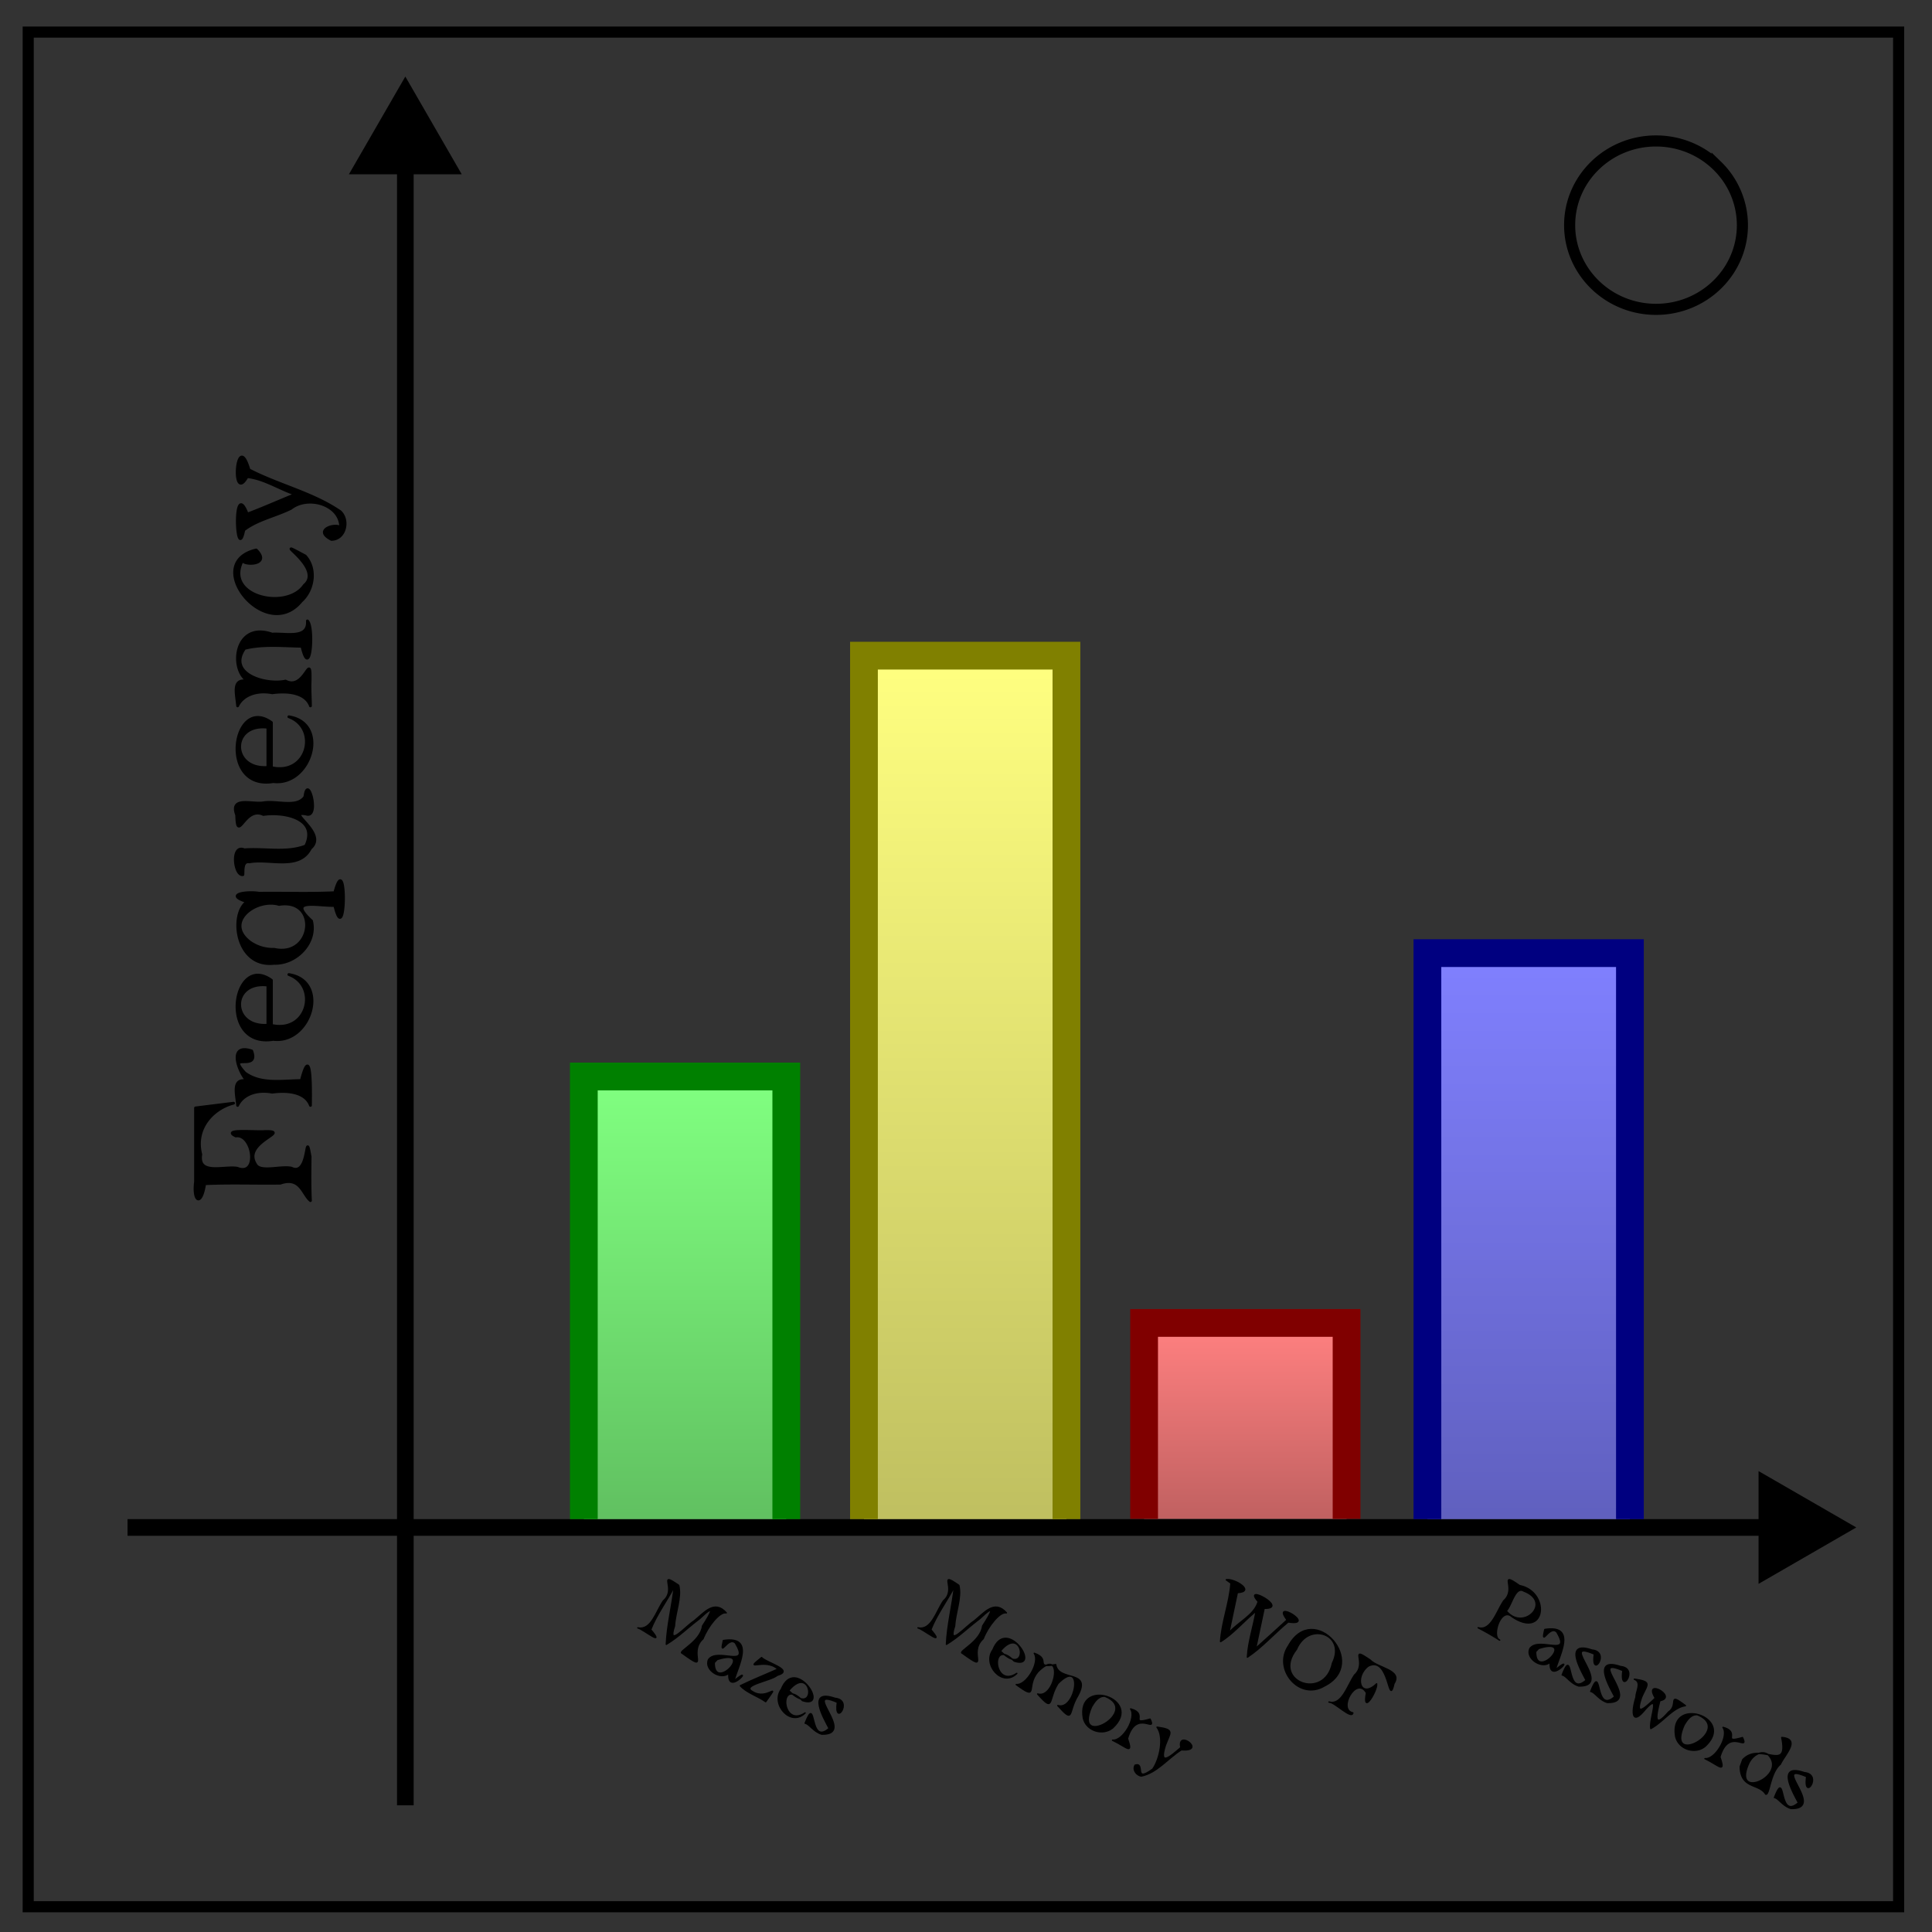 <svg xmlns="http://www.w3.org/2000/svg" xmlns:xlink="http://www.w3.org/1999/xlink" xml:space="preserve" fill="none" viewBox="0 0 348 348"><rect x="0" y="0" width="348" height="348" fill="#333333" stroke="none"/><defs><linearGradient id="d"><stop offset="0" stop-color="#80ff80"/><stop offset="1" stop-color="#60bf60"/></linearGradient><linearGradient id="c"><stop offset="0" stop-color="#ffff80"/><stop offset="1" stop-color="#bfbf60"/></linearGradient><linearGradient id="b"><stop offset="0" stop-color="#8080ff"/><stop offset="1" stop-color="#6060bf"/></linearGradient><linearGradient id="a"><stop offset="0" stop-color="#ff8080"/><stop offset="1" stop-color="#bf6060"/></linearGradient><linearGradient xlink:href="#a" id="g" x1="223.89" x2="223.89" y1="237.16" y2="273.63" gradientTransform="matrix(1 0 0 .97 0 8.87)" gradientUnits="userSpaceOnUse"/><linearGradient xlink:href="#b" id="h" x1="274.6" x2="274.6" y1="164.22" y2="273.63" gradientTransform="matrix(1 0 0 .93 0 18.66)" gradientUnits="userSpaceOnUse"/><linearGradient xlink:href="#c" id="f" x1="175.23" x2="175.23" y1="127.74" y2="273.63" gradientTransform="matrix(1 0 0 1.07 0 -18.1)" gradientUnits="userSpaceOnUse"/><linearGradient xlink:href="#d" id="e" x1="124.34" x2="124.34" y1="200.69" y2="273.63" gradientTransform="matrix(1 0 0 1.1 0 -25.47)" gradientUnits="userSpaceOnUse"/></defs><path stroke="#000" stroke-width="2" d="M5.08 5.78h336.91v337.67H5.08z"/><path stroke="#000" stroke-width="2" d="M282.73 40.55c0-8.37 6.97-15.16 15.56-15.16 4.13 0 8.09 1.6 11 4.44a14.97 14.97 0 0 1 4.56 10.72c0 8.38-6.96 15.17-15.56 15.17-8.59 0-15.56-6.8-15.56-15.17z"/><path fill="#000" d="M71.51 28.32v296.86h3V28.32Z" color="#000" style="-inkscape-stroke:none"/><path fill="#000" d="M83.17 31.39H62.85l10.16-17.6z" paint-order="markers fill stroke"/><path fill="#000" d="M22.97 273.63v3h296.86v-3z" color="#000" style="-inkscape-stroke:none"/><path fill="#000" d="M316.76 264.98v20.31l17.6-10.16z" paint-order="markers fill stroke"/><path fill="#000" stroke="#000" stroke-linecap="round" stroke-linejoin="round" stroke-width=".5" d="M55.92 216.26c-1.4-1.1-1.77-4.4-5.42-3.14-4.54.07-9.1-.12-13.63.1-.64 4.2-2.11 3.2-1.65-.38v-13.28l6.85-.85c-3.54.9-7.12 4.39-5.9 9.23-.59 3.83 4.14 2.1 6.55 2.48 4.01 1.62 2.89-6.26-.24-5.8-2.67-1.28 3.63-.67 5.13-.8 5.24-.14-4.13 1.86-1.58 5.89.79 1.6 4.5.28 6.46.7 3.38 1.65 2.42-7.6 3.37-2.06-.02 2.64-.07 5.28.06 7.91zm0-17.15c-.83-2.25-3.74-2.8-6.88-2.38-2.96-.55-5.35.5-6.24 2.38-.21-2.33-1.16-5.34 2.34-4.24-.82 1-5.16-7.35.2-5.57 1.44 3.85-4.76.03-1.25 3.95 2.92 2.16 6.79 1.39 10.18 1.39 1.78-6.88 1.7 1.53 1.65 4.47zm-6.7-11.89c-9.92 1.62-7.31-15.7-.33-10.65v8.12c6.64 1.5 8.58-7.16 3.14-9.15 7.43 1.15 3.95 12.52-2.8 11.68zm-.97-2.56v-7.22c-6.8-.84-6.74 7.75 0 7.22zm1.13-11.14c-7.03.8-8-9.1-4.84-11.1-4.18-1.28-.16-1.9 2.12-1.53 4.55-.06 9.1.12 13.64-.1 2.19-8.3 2 10.61 0 2.3-2.93.12-8.8-1.43-4.18 2.8.97 3.99-2.84 7.78-6.74 7.63zm0-2.53c7.04 1.58 8.17-9.24.88-8.08-4.08-1.21-9.99 3.14-5.27 6.76a7.15 7.15 0 0 0 4.4 1.32zm-5.63-13.45c-1.53.29-2.17-5.54.25-4.47 3.67-.28 7.65.65 11.07-.69 2.4-5.03-4.01-6.22-7.62-5.67-3.44-1.63-4.68 5.37-4.82.1-1.28-3.41 2.76-1.87 4.79-2.2 2.42-.43 6.03 1.02 7.5-1.08.52-4.4 2.73 4.03.2 3.09-3.97-.66 4.04 3.45.8 6.18-2.03 4-7.39 1.75-11.01 2.45-1.34-.23-1.08 1.65-1.16 2.3zm5.47-16.75c-9.92 1.62-7.31-15.69-.33-10.64v8.12c6.64 1.5 8.58-7.16 3.14-9.16 7.43 1.16 3.95 12.52-2.8 11.68zm-.97-2.55V131c-6.8-.83-6.74 7.75 0 7.23zm7.67-11.09c-.83-2.25-3.74-2.78-6.88-2.36-2.95-.55-5.34.49-6.24 2.36-.2-2.33-1.17-5.38 2.34-4.28-3.84-1.25-3.31-11.16 3.88-8.65 2.48-.17 6.58.98 6.35-2.38 1.21 1 .53 11-.98 4.57-3.42-.05-6.99-.45-10.33.38-3.2 4.59 3.71 6.67 7.38 5.89 3.54 1.85 4.54-5.8 4.42.04-.07 1.47.05 2.95.06 4.43zm-1.66-18.87c-6.38 7.8-18.12-6.89-8.11-9.22 2.76 2.76-2.3 2.8-2.47 1.87-3.44 6.55 7.95 9.14 11.12 4.51 3.91-3.26-7.12-9.2.17-5.3 2.09 2.28 1.53 6.14-.71 8.14zm5.44-11.12c-3.51-1.8 1.25-3.05 1.66-2.01.16-4.24-5.82-6.04-8.96-3.58-2.77 1.37-6.06 2.02-8.48 3.88-1.33 6.5-2-9.64.62-2.85 2.94-1.1 5.82-2.4 8.74-3.57-2.94-.96-5.72-2.87-8.77-3.17-2.9 5.17-1.89-8.82.34-1.23 5.34 2.78 11.47 4.13 16.44 7.54 1.63 1.54.9 4.97-1.6 4.99z" aria-label="Frequency"/><path fill="#000" stroke="#000" stroke-linecap="round" stroke-linejoin="round" stroke-width=".25" d="M114.89 293.22c2.42.53 3.28-2.97 4.61-4.88 2.51-2.13-1.2-5.5 2.75-2.78.54 2.2-.63 4.93-.76 7.32-1.34 4.04 1.96.07 3.52-.9 1.82-1.47 3.66-3.88 5.8-1.47-1.14-.27-3.28 2.36-4.18 4.66-2.86 2.58 1.4 6.35-3.76 2.61-.86-.26 3.32-2.08 3.68-4.9 1.66-2.57 2.4-4.12-.53-1.32-2.02 1.5-3.86 3.35-6 4.62.15-3.45 1.04-6.94 1.44-10.4-1.36 2.61-3.2 5.05-4.26 7.76 2.78 3.3-1.38-.12-2.31-.32zm12.75 5.7c1.58-2.2 7.62 1.73 4.82-2.98-1.34-1.3-2.95 2.95-2.16-.44 5.86-.89 2.51 4.78 1.9 7.28 4.03-3.34-1.28 3-.9-1.42-1.48 1.36-4.52-.61-3.66-2.44zm1.01.56c-.07 5.45 7.53-2.8.53-.56zm4.72 4.16c2.2-1.08 4.5-1.98 6.75-2.99-2.33-2.2-6.41.7-2.94-2.08.92.98 6.05 2.26 2.8 3.2-1.14 1-6.57 1.75-4.44 2.93 2.68 1.76 5.22-2.2 2.38 1.81-1.4-1-3.52-1.66-4.55-2.87zm7.36.66c2.47-6.22 8.87 3.71 3.82 2.02-4.35-4.46-3.86 5.12.47 2.22-2.58 2.59-6.23-1.58-4.3-4.24zm1.33.21c5.35 5.3 4.3-5.18 0 0zm2.97 5.88c2.13-5.48.56 4.23 4.32.94-.92-1.77-4.11-7.2 1.05-5.42 3.41.31-.23 5.35.43.71-6.7-2.88 3.57 5.9-2.81 5.74-1.48-.43-2.27-1.87-2.99-1.97z" aria-label="Mazes"/><path fill="#000" stroke="#000" stroke-linecap="round" stroke-linejoin="round" stroke-width=".25" d="M266.26 293.2c2.3.63 3.27-2.85 4.6-4.85 2.49-2.22-1.16-5.52 2.86-2.74 5.52 1.1 4.79 9.73-1.35 5.61-2.05-1.87-3.78 3.6-2.25 4.2a50.8 50.8 0 0 0-3.86-2.22zm5.05-3.04c3.08 3.8 8.44-1.57 3.15-3.58-1.55-.93-2.22 2.7-3.15 3.58zm4.28 6.77c1.59-2.2 7.63 1.73 4.82-2.98-1.34-1.3-2.95 2.95-2.15-.44 5.86-.89 2.5 4.78 1.9 7.28 4.02-3.34-1.29 3-.91-1.42-1.45 1.37-4.53-.63-3.66-2.44zm1.02.57c-.08 5.44 7.52-2.81.53-.57zm4.78 4.2c2.12-5.47.56 4.24 4.31.95-.92-1.78-4.1-7.2 1.06-5.43 3.4.32-.23 5.35.43.72-6.7-2.88 3.57 5.9-2.82 5.74-1.48-.44-2.26-1.88-2.98-1.98zm5.14 2.97c2.12-5.48.56 4.24 4.32.95-.92-1.78-4.12-7.2 1.05-5.43 3.41.31-.23 5.35.43.72-6.7-2.88 3.57 5.9-2.82 5.74-1.47-.44-2.26-1.88-2.98-1.98zm7.86-2.2c3.26.46 2.32.89 1.32 3.2-1.33 3.81.6 1.95 2.46.2-2.27-3.76 4.14-.16.8.46-.7 2.8-1.16 5.2 1.58 2.04 1.92-1.3-.34-3.68 3.03-1.14-2.25.3-4.05 2.97-6.23 4.12-.29-1.87 1.92-6.7-1.04-3.4-2.56 3.14-2.37.06-1.62-2.26-.03-1.03 1.1-2.67-.3-3.22zm7.45 10.33c-1.3-7.47 10.94-3.45 5.27 1.77-1.79 1.46-4.76.51-5.27-1.77zm1.5-2.07c-3.47 7.89 9.1.81 2.37-1.88-1.18-.07-1.86 1.03-2.38 1.88zm3.77 6.05c1.86.21 4.37-4.05 3.25-5.63 3.29.88-.46 2.98 3.5 1.83 1.25 2.69-2.48-1.95-4.07 3.5 1.04 3.07-.09 1.53-2.68.3zm6.8.19c3.17-3.4 8.38 2.57 7.03-4 3.44.27.59 3.02-.27 4.82-1.86 1.54-1.96 5.7-2.63 5.37-1.2-1.96-4.5-.9-4.58-4.93l.45-1.26zm1.08.64c-3.13 6.9 7.29 2.2 3.44-1.6-1.38-.85-2.87.38-3.44 1.6zm4.64 6.17c2.12-5.48.56 4.23 4.31.94-.92-1.77-4.11-7.2 1.06-5.42 3.4.31-.23 5.35.43.71-6.7-2.87 3.57 5.9-2.82 5.74-1.48-.43-2.27-1.87-2.98-1.97z" aria-label="Passwords"/><path fill="#000" stroke="#000" stroke-linecap="round" stroke-linejoin="round" stroke-width=".25" d="M220.89 284.55c1.51-.25 5.3 2.15 1.98 2.31l-1.53 7.27c1.65-1.95 4.58-3.15 5.3-5.64-3.02-3.42 5.71 1.32 1.06 1.2l-1.53 7.23c1.89-1.71 3.8-3.4 5.67-5.13-3-3.95 5.5 1.19.19.36-2.47 2.03-4.77 4.65-7.34 6.34.15-2.75 1.1-5.53 1.57-8.3-2.16 1.74-4.13 4.12-6.4 5.5.2-3.5 1.62-7 1.87-10.53l-.84-.6zm11.19 11.92c4.58-8.3 14.62 3.15 6.46 7.22-4.53 2.7-9.28-3.07-6.46-7.22zm1.45.6c-4.57 5.8 5.06 9.4 6.48 2.51 2.58-5.25-4.33-7.6-6.48-2.52zm5.85 9.51c2.3.63 3.26-2.84 4.6-4.85 2.46-2.22-1.19-5.46 2.83-2.7 1.35 1.43 5.87 1.8 4.28 4.2-1.04 4.59-.71-5.04-4.61-3.15-2.58 1.9-1.5 6.07 1.48 3.22.19 1.16-2.63 5.86-1.82 1.63-1.82-3.19-5.26 3.03-2.46 3.6-.2 1.26-3.35-2.02-4.3-1.95z" aria-label="WOF"/><path fill="#000" stroke="#000" stroke-linecap="round" stroke-linejoin="round" stroke-width=".25" d="M165.35 293.22c2.42.53 3.28-2.97 4.6-4.88 2.52-2.13-1.19-5.5 2.76-2.78.53 2.2-.63 4.93-.76 7.32-1.34 4.04 1.96.07 3.52-.9 1.82-1.47 3.66-3.88 5.8-1.47-1.14-.27-3.28 2.36-4.18 4.66-2.86 2.58 1.4 6.35-3.76 2.61-.86-.26 3.32-2.08 3.67-4.9 1.66-2.57 2.42-4.12-.52-1.32-2.02 1.5-3.86 3.35-6 4.62.15-3.45 1.04-6.94 1.44-10.4-1.36 2.61-3.2 5.05-4.26 7.76 2.78 3.3-1.38-.12-2.31-.32zm13.5 3.96c2.48-6.22 8.87 3.71 3.83 2.02-4.36-4.46-3.86 5.12.47 2.22-2.58 2.59-6.24-1.58-4.3-4.24zm1.34.21c5.35 5.3 4.29-5.18 0 0zm2.86 6.04c1.85.21 4.35-4.04 3.25-5.63 3.16 1.11-.24 2.69 3.85 2.04.48 3.18 6.57.82 3.98 5.6-1.83 2.99-.57 5.14-3.59 1.78 3.26 1.02 4.81-8.82.02-3.98-1.87 2.97-.6 5.33-3.65 1.89 3.26 1.01 4.81-8.83.02-3.98-2.26 2.67.27 5.3-3.88 2.28zm12.09 6.05c-1.3-7.48 10.94-3.45 5.26 1.77-1.78 1.45-4.76.5-5.26-1.77zm1.49-2.07c-3.47 7.88 9.1.8 2.38-1.88-1.18-.07-1.87 1.03-2.38 1.88zm3.77 6.04c1.87.22 4.37-4.04 3.26-5.63 3.28.89-.46 2.98 3.5 1.84 1.25 2.68-2.49-1.96-4.08 3.5 1.05 3.07-.08 1.53-2.68.3zm4.06 4.5c1.92-.59-.4 3.35 3.18.71 1.25-1.76 2.13-5.76.77-7.55 3.28.44 2.36.92 1.5 3.26-1.22 3.88.8 2.13 2.8.4-.75-3.36 4.72.8.09.4-2.42 1.52-4.37 4.13-7.2 4.73-.88-.1-1.64-1.12-1.14-1.94z" aria-label="Memory"/><path fill="url(#e)" fill-rule="evenodd" stroke="green" stroke-width="5" d="M105.16 273.63V193.9h36.47v79.73" paint-order="stroke markers fill"/><path fill="url(#f)" fill-rule="evenodd" stroke="olive" stroke-width="5" d="M155.62 273.63V118.1h36.47v155.53" paint-order="stroke markers fill"/><path fill="url(#g)" fill-rule="evenodd" stroke="maroon" stroke-width="5" d="M206.08 273.58v-35.29h36.47v35.29" paint-order="stroke markers fill"/><path fill="url(#h)" fill-rule="evenodd" stroke="navy" stroke-width="5" d="M257.11 273.63V171.68h36.48v101.95" paint-order="stroke markers"/></svg>